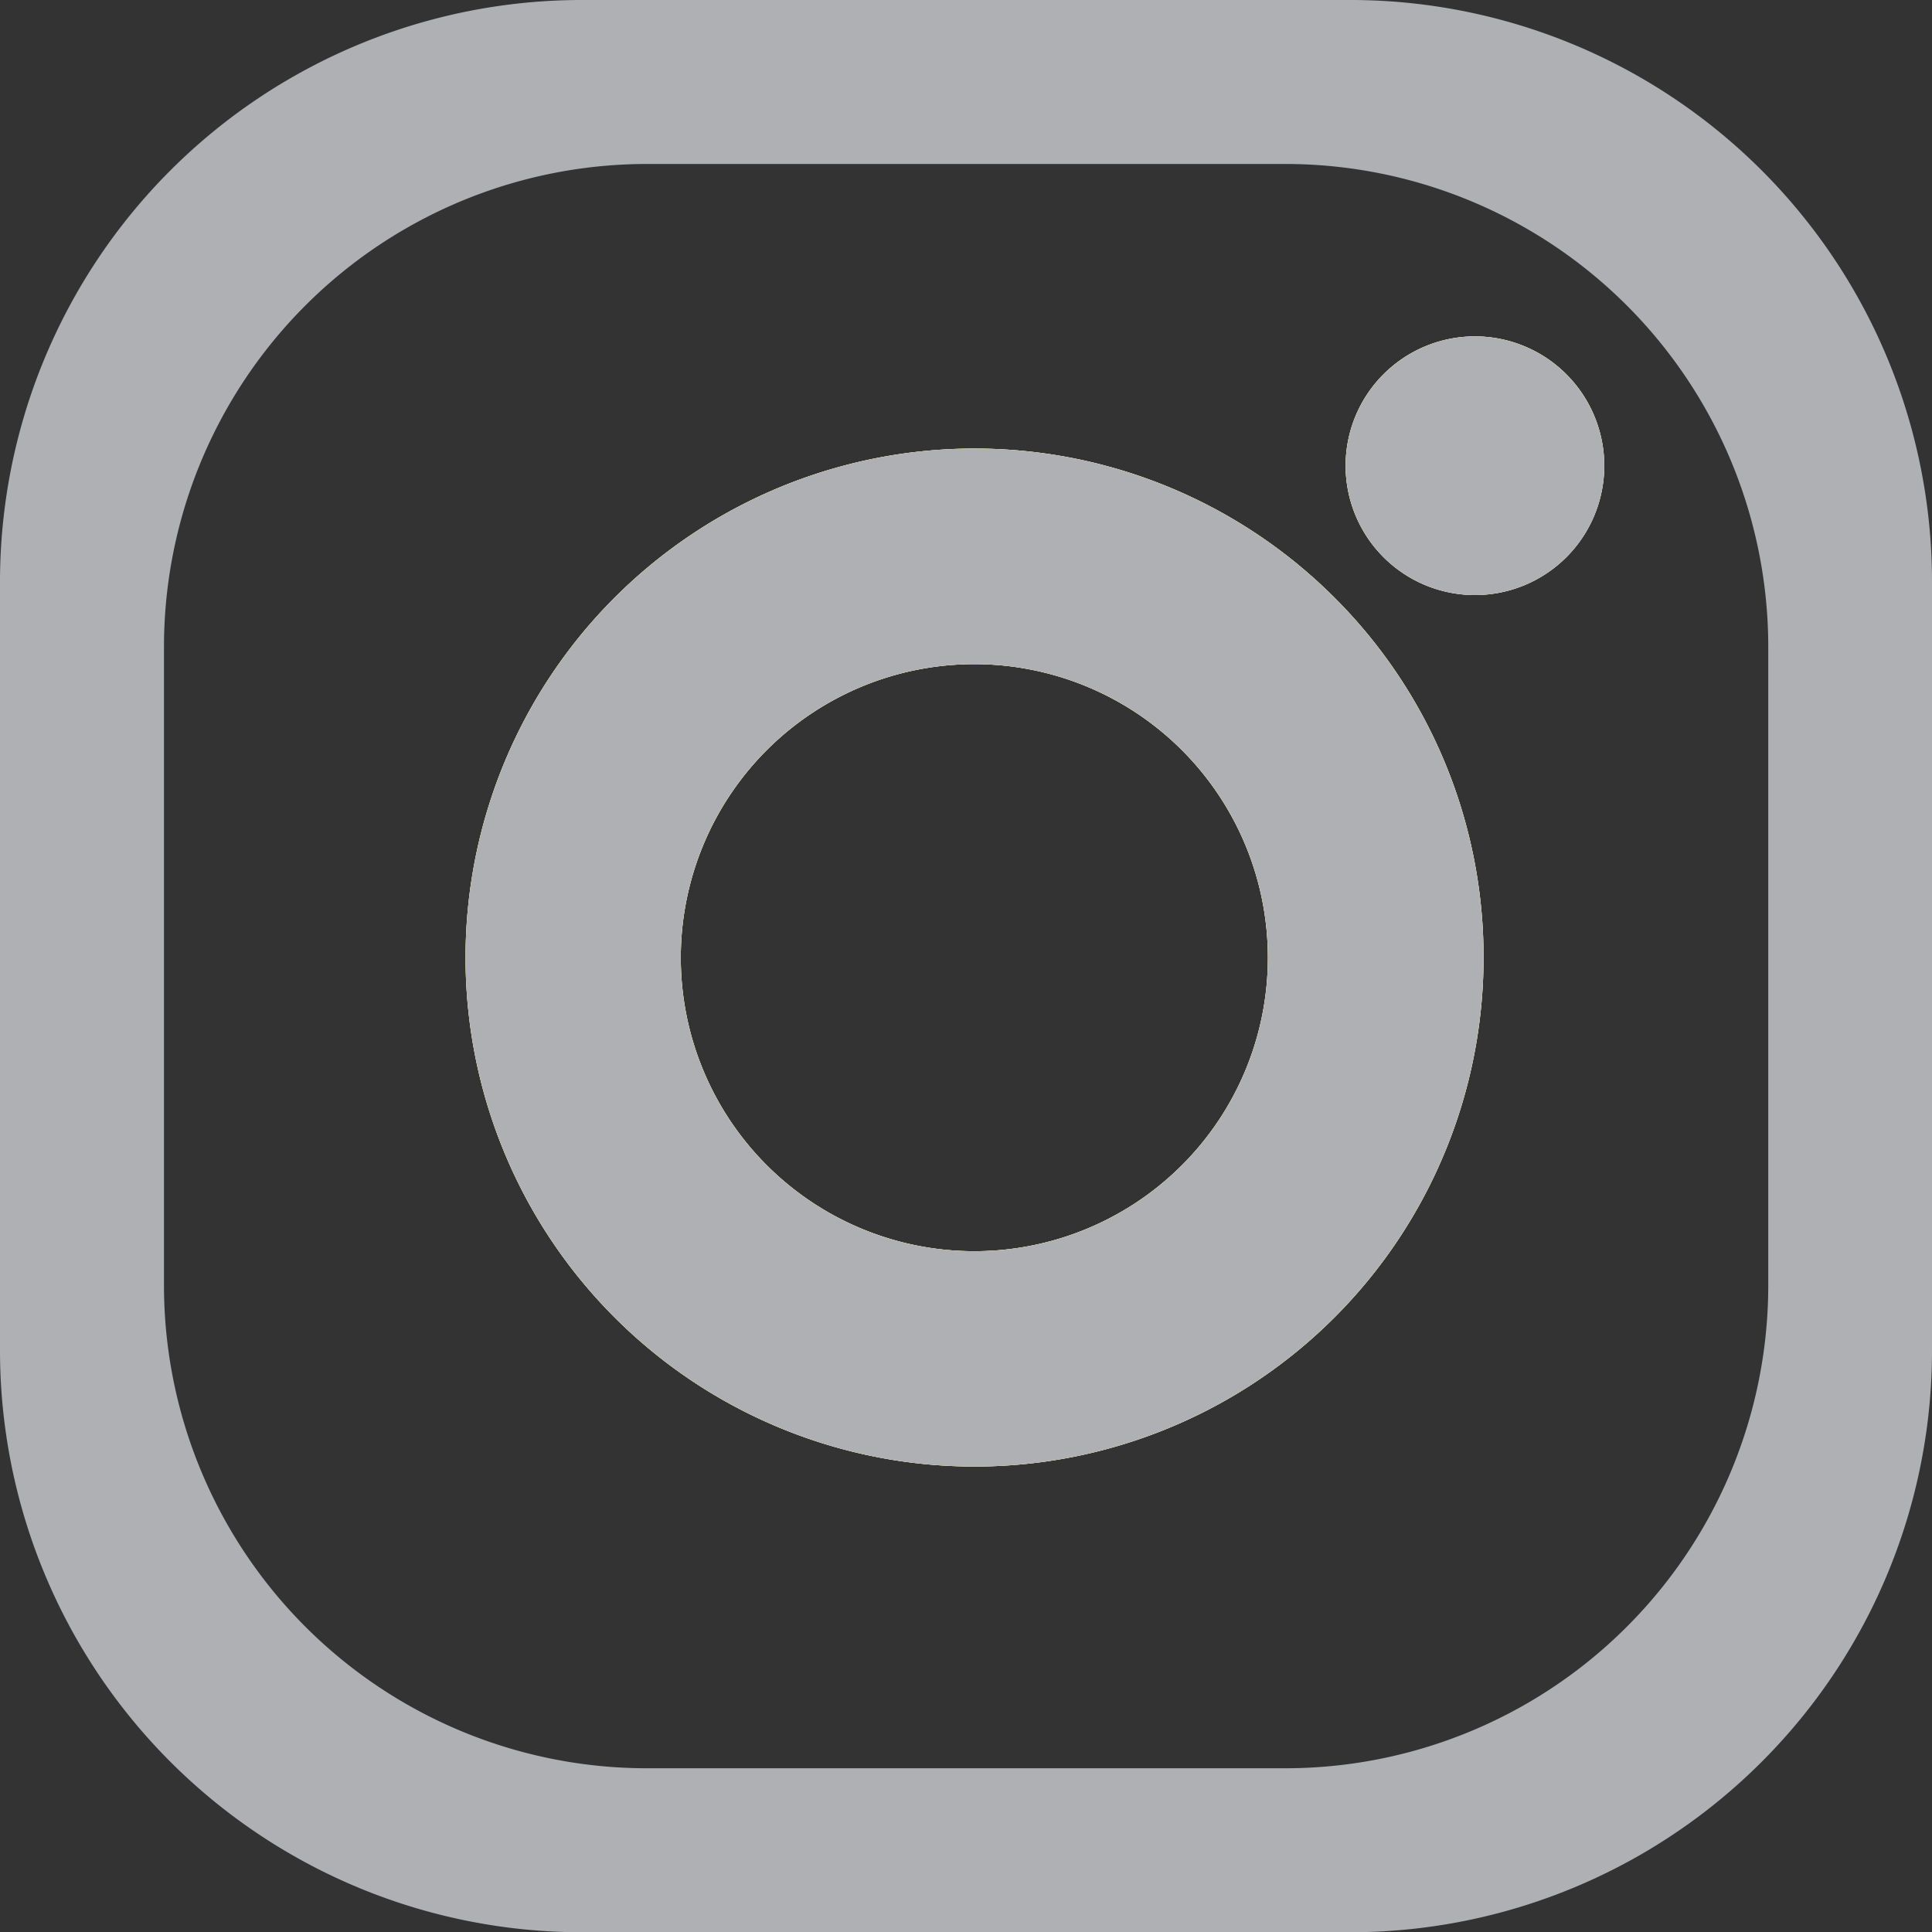 <svg id="Layer_1" data-name="Layer 1" xmlns="http://www.w3.org/2000/svg" viewBox="0 0 80 80.01">
  <rect x="0" y="0" width="80" height="80.01" fill="#333333" stroke="none"/>
  <defs>
    <style>
      .cls-1 {
        fill: #ffd400;
      }

      .cls-2 {
        fill: #aeb0b3;
      }

      .cls-3 {
        fill: #fff;
      }
    </style>
  </defs>
  <title>instagram</title>
  <path class="cls-1" d="M65.75,35.06a21.076,21.076,0,1,0,6.17,14.9A21.01,21.01,0,0,0,65.75,35.06ZM59.44,58.55a12.155,12.155,0,1,1,3.55-8.59A12.149,12.149,0,0,1,59.44,58.55Z" transform="translate(-10.49 -10.31)"/>
  <path class="cls-1" d="M75.35,25.81a5.353,5.353,0,1,1-3.79-1.57h0.01A5.337,5.337,0,0,1,75.35,25.81Z" transform="translate(-10.49 -10.31)"/>
  <path class="cls-2" d="M66.36,10.31H34.63A24.092,24.092,0,0,0,10.49,34.45V66.18A24.092,24.092,0,0,0,34.63,90.32H66.36A24.083,24.083,0,0,0,90.49,66.18V34.45A24.083,24.083,0,0,0,66.36,10.31ZM83.71,63.49A20,20,0,0,1,63.67,83.53H37.32A20,20,0,0,1,17.28,63.49V37.14A20,20,0,0,1,37.32,17.1H63.67A20,20,0,0,1,83.71,37.14V63.49Z" transform="translate(-10.49 -10.31)"/>
  <path class="cls-3" d="M65.75,35.06a21.076,21.076,0,1,0,6.17,14.9A21.01,21.01,0,0,0,65.75,35.06ZM59.44,58.55a12.155,12.155,0,1,1,3.55-8.59A12.149,12.149,0,0,1,59.44,58.55Z" transform="translate(-10.49 -10.31)"/>
  <path class="cls-3" d="M76.92,29.6a5.355,5.355,0,1,1-5.36-5.36h0.01A5.36,5.36,0,0,1,76.92,29.6Z" transform="translate(-10.49 -10.31)"/>
  <path class="cls-2" d="M76.92,29.6a5.355,5.355,0,1,1-5.36-5.36h0.01A5.36,5.36,0,0,1,76.92,29.6Z" transform="translate(-10.49 -10.31)"/>
  <path class="cls-2" d="M65.75,35.06a21.076,21.076,0,1,0,6.17,14.9A21.01,21.01,0,0,0,65.75,35.06ZM59.44,58.55a12.155,12.155,0,1,1,3.55-8.59A12.149,12.149,0,0,1,59.44,58.55Z" transform="translate(-10.49 -10.31)"/>
</svg>
